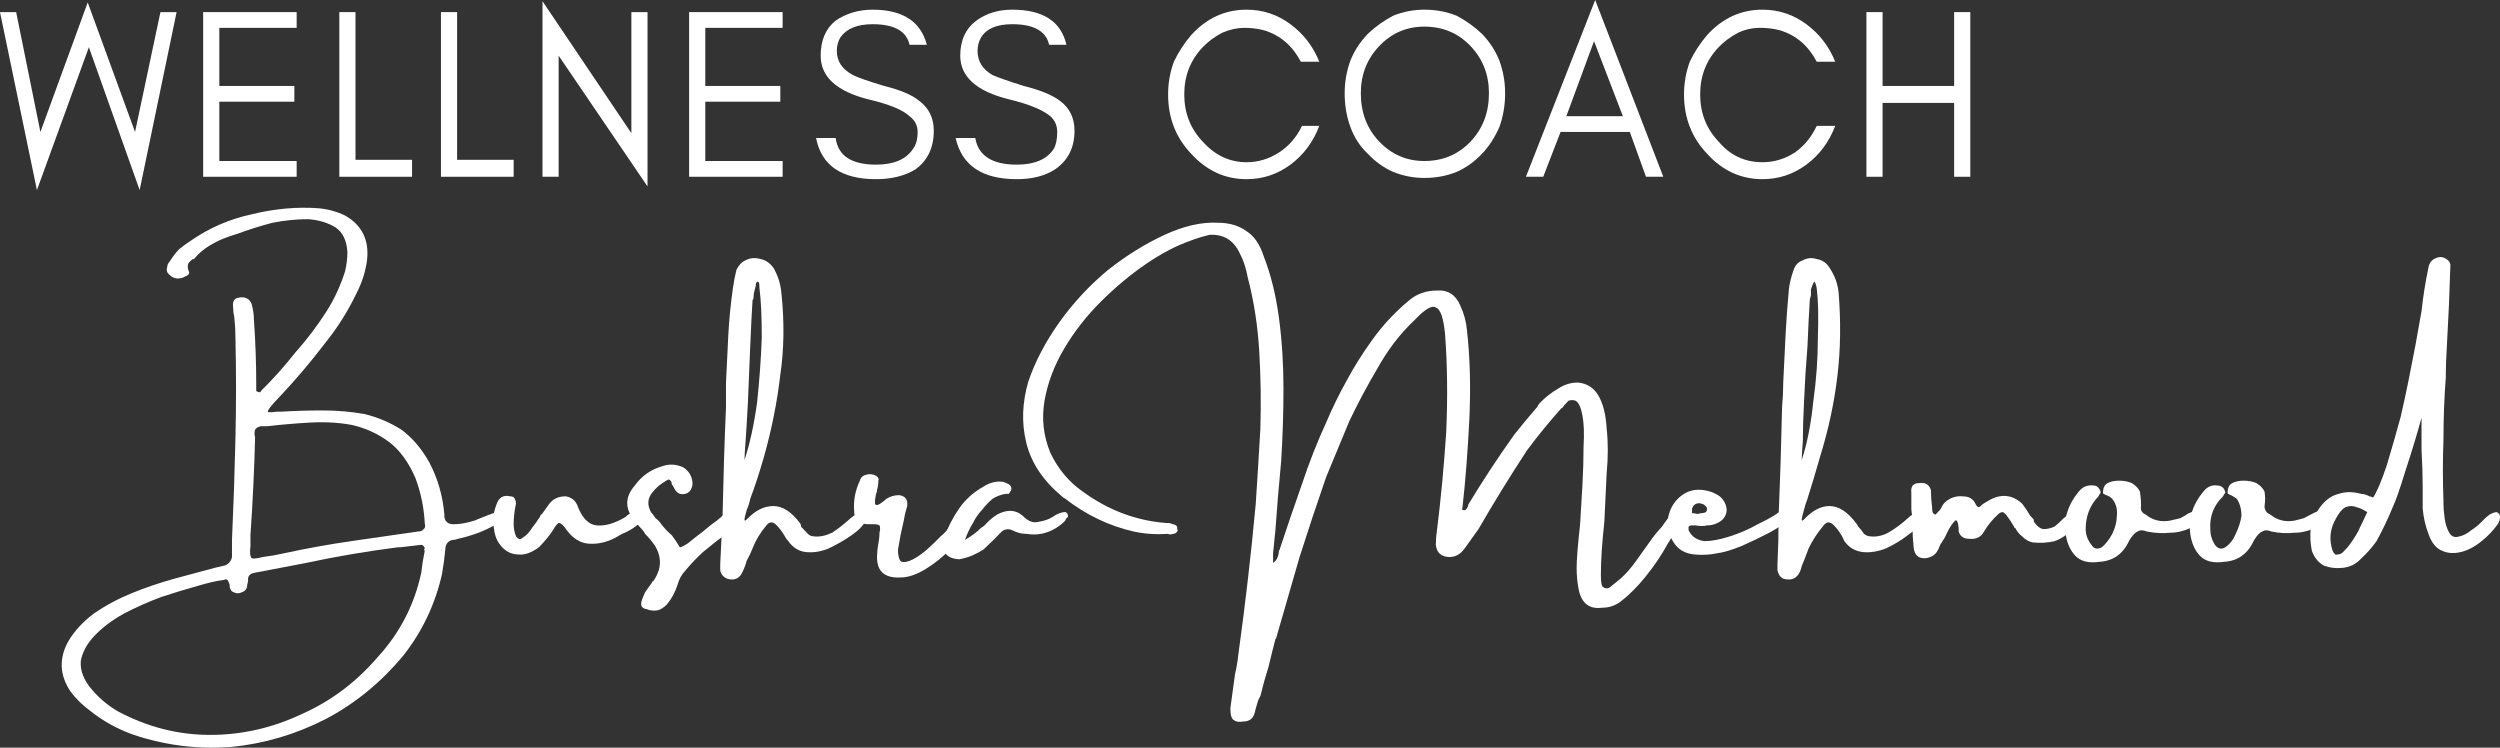 <svg xmlns="http://www.w3.org/2000/svg" width="321" height="96" viewBox="0 0 321 96" fill="none"><rect x="0" y="0" width="321" height="96" fill="#333333" stroke="none"/><path d="M17.932 24.407L11.412 6.064L4.742 24.407L0 1.556H2.075L5.187 16.945L11.263 0.312L17.34 16.945L20.6 1.556H22.675L17.932 24.407Z" fill="white"></path><path d="M38.09 22.696H26.086V1.555H38.09V3.576H28.161V11.037H37.794V13.058H28.161V20.675H38.09V22.696Z" fill="white"></path><path d="M45.645 20.519H52.907V22.696H43.57V1.555H45.645V20.519Z" fill="white"></path><path d="M58.692 20.519H65.954V22.696H56.617V1.555H58.692V20.519Z" fill="white"></path><path d="M71.731 7.151V22.696H69.656V0.156L81.068 17.1V1.555H83.143V23.94L71.731 7.151Z" fill="white"></path><path d="M100.489 22.696H88.484V1.555H100.489V3.576H90.559V11.037H100.192V13.058H90.559V20.675H100.489V22.696Z" fill="white"></path><path d="M111.45 12.745C107.399 11.709 105.374 9.844 105.374 7.149C105.374 5.18 106.016 3.678 107.301 2.641C108.684 1.709 110.265 1.242 112.043 1.242C115.896 1.242 118.218 2.745 119.009 5.75H116.786C116.39 3.988 114.81 3.108 112.043 3.108C110.067 3.108 108.684 3.678 107.893 4.817C107.597 5.336 107.449 5.906 107.449 6.527C107.449 7.875 108.14 8.911 109.524 9.636C110.116 9.947 111.45 10.414 113.525 11.035C115.6 11.554 117.082 12.175 117.971 12.901C119.256 13.834 119.898 15.129 119.898 16.787C119.898 18.963 119.107 20.621 117.527 21.761C116.143 22.59 114.464 23.005 112.488 23.005C108.042 23.005 105.473 21.243 104.781 17.72H107.301C107.597 20 109.326 21.14 112.488 21.14C114.76 21.14 116.341 20.466 117.23 19.119C117.625 18.601 117.823 17.875 117.823 16.942C117.823 16.113 117.477 15.44 116.786 14.922C115.896 14.093 114.118 13.367 111.45 12.745Z" fill="white"></path><path d="M129.52 12.745C125.371 11.709 123.296 9.844 123.296 7.149C123.296 5.18 123.988 3.678 125.371 2.641C126.655 1.709 128.187 1.242 129.965 1.242C133.917 1.242 136.239 2.745 136.93 5.75H134.707C134.312 3.988 132.731 3.108 129.965 3.108C127.989 3.108 126.655 3.678 125.964 4.817C125.667 5.336 125.519 5.906 125.519 6.527C125.519 7.875 126.161 8.911 127.446 9.636C128.137 9.947 129.471 10.414 131.447 11.035C133.522 11.554 135.053 12.175 136.041 12.901C137.326 13.834 137.968 15.129 137.968 16.787C137.968 18.963 137.128 20.621 135.448 21.761C134.164 22.59 132.534 23.005 130.558 23.005C126.112 23.005 123.494 21.243 122.703 17.72H125.223C125.618 20 127.396 21.14 130.558 21.14C132.83 21.14 134.411 20.466 135.3 19.119C135.597 18.601 135.745 17.875 135.745 16.942C135.745 16.113 135.448 15.44 134.856 14.922C133.868 14.093 132.089 13.367 129.52 12.745Z" fill="white"></path><path d="M169.399 16.165C168.608 18.238 167.373 19.896 165.694 21.14C164.014 22.383 162.137 23.005 160.062 23.005C157.296 23.005 154.924 21.917 152.948 19.741C150.972 17.668 149.984 15.129 149.984 12.124C149.984 10.673 150.231 9.274 150.725 7.926C151.318 6.683 152.059 5.543 152.948 4.507C154.924 2.33 157.296 1.242 160.062 1.242C162.137 1.242 164.014 1.864 165.694 3.108C167.373 4.351 168.608 5.957 169.399 7.926H167.028C165.941 5.854 164.36 4.507 162.285 3.885C161.495 3.678 160.655 3.574 159.766 3.574C158.876 3.574 157.938 3.781 156.95 4.196C155.962 4.714 155.122 5.336 154.43 6.061C152.85 7.719 152.059 9.74 152.059 12.124C152.059 14.507 152.85 16.528 154.43 18.186C156.011 19.948 157.888 20.829 160.062 20.829C161.544 20.829 162.927 20.414 164.212 19.585C165.496 18.756 166.484 17.616 167.176 16.165H169.399Z" fill="white"></path><path d="M193.256 11.968C193.256 13.523 193.009 14.973 192.515 16.321C191.922 17.668 191.181 18.808 190.292 19.741C189.304 20.777 188.217 21.554 187.032 22.072C185.747 22.59 184.364 22.849 182.882 22.849C181.499 22.849 180.165 22.59 178.881 22.072C177.695 21.554 176.608 20.777 175.62 19.741C174.632 18.808 173.891 17.668 173.397 16.321C172.903 14.973 172.656 13.523 172.656 11.968C172.656 10.517 172.903 9.118 173.397 7.771C173.891 6.527 174.632 5.387 175.62 4.351C176.608 3.418 177.695 2.641 178.881 2.019C180.165 1.501 181.499 1.242 182.882 1.242C184.364 1.242 185.747 1.501 187.032 2.019C188.217 2.641 189.304 3.418 190.292 4.351C191.28 5.387 192.021 6.527 192.515 7.771C193.009 9.118 193.256 10.517 193.256 11.968ZM191.181 11.968C191.181 9.585 190.391 7.564 188.81 5.906C187.229 4.248 185.253 3.418 182.882 3.418C180.61 3.418 178.683 4.248 177.102 5.906C175.521 7.564 174.731 9.585 174.731 11.968C174.731 14.455 175.521 16.528 177.102 18.186C178.683 19.844 180.61 20.673 182.882 20.673C185.253 20.673 187.229 19.844 188.81 18.186C190.391 16.528 191.181 14.455 191.181 11.968Z" fill="white"></path><path d="M213.566 22.695H211.343L209.268 16.944H200.376L198.153 22.695H195.93L204.822 0L213.566 22.695ZM201.117 14.923H208.379L204.674 5.285L201.117 14.923Z" fill="white"></path><path d="M235.641 16.165C234.851 18.238 233.615 19.896 231.936 21.14C230.256 22.383 228.379 23.005 226.304 23.005C223.538 23.005 221.167 21.917 219.191 19.741C217.215 17.668 216.227 15.129 216.227 12.124C216.227 10.673 216.474 9.274 216.968 7.926C217.56 6.683 218.301 5.543 219.191 4.507C221.167 2.33 223.538 1.242 226.304 1.242C228.379 1.242 230.256 1.864 231.936 3.108C233.615 4.351 234.851 5.957 235.641 7.926H233.27C232.183 5.854 230.602 4.507 228.527 3.885C227.737 3.678 226.897 3.574 226.008 3.574C225.02 3.574 224.081 3.781 223.192 4.196C222.204 4.714 221.364 5.336 220.673 6.061C219.092 7.719 218.301 9.74 218.301 12.124C218.301 14.507 219.092 16.528 220.673 18.186C222.155 19.948 224.032 20.829 226.304 20.829C227.786 20.829 229.169 20.414 230.454 19.585C231.639 18.756 232.578 17.616 233.27 16.165H235.641Z" fill="white"></path><path d="M241.723 22.696H239.648V1.555H241.723V11.037H250.912V1.555H252.987V22.696H250.912V13.213H241.723V22.696Z" fill="white"></path><path d="M64.318 65.758C64.516 65.966 64.516 66.277 64.318 66.691C64.219 67.002 63.627 67.416 62.54 67.935C61.453 68.453 60.218 68.867 58.835 69.178C58.538 69.282 58.291 69.334 58.094 69.334C57.6 69.437 57.303 69.748 57.205 70.266C57.106 71.406 56.958 72.546 56.76 73.686C55.871 77.624 54.191 81.148 51.721 84.257C48.856 87.677 45.546 90.371 41.792 92.34C37.938 94.309 33.888 95.501 29.639 95.915C25.391 96.226 21.241 95.708 17.19 94.361C15.115 93.635 13.238 92.599 11.559 91.252C10.57 90.526 9.731 89.697 9.039 88.765C7.656 86.692 7.557 84.568 8.743 82.391C9.533 81.044 10.62 79.852 12.003 78.816C13.485 77.78 15.115 76.899 16.894 76.174C18.672 75.448 20.5 74.826 22.377 74.308C24.254 73.79 25.983 73.324 27.564 72.909C28.058 72.805 28.503 72.702 28.898 72.598C29.392 72.391 29.689 72.028 29.787 71.51C29.787 71.406 29.787 71.303 29.787 71.199C29.787 70.992 29.787 70.836 29.787 70.733C29.787 70.318 29.787 69.852 29.787 69.334C29.985 64.981 30.133 60.629 30.232 56.276C30.331 52.027 30.331 47.727 30.232 43.374C30.232 42.545 30.183 41.664 30.084 40.731C29.985 40.317 29.936 39.902 29.936 39.488C29.837 38.762 30.034 38.348 30.528 38.244C31.418 38.037 32.01 38.296 32.307 39.021C32.504 39.747 32.603 40.42 32.603 41.042C32.801 43.84 32.9 46.587 32.9 49.281C32.9 49.592 32.9 49.851 32.9 50.058C32.9 50.162 32.9 50.214 32.9 50.214C33.097 50.317 33.245 50.369 33.344 50.369C33.443 50.369 33.492 50.317 33.492 50.214C35.073 48.659 36.555 47.001 37.938 45.239C39.42 43.581 40.754 41.819 41.94 39.954C42.928 38.4 43.718 36.69 44.311 34.824C44.509 33.995 44.607 33.166 44.607 32.337C44.509 30.886 44.015 29.85 43.125 29.228C42.137 28.606 40.952 28.244 39.569 28.14C38.087 28.14 36.555 28.295 34.974 28.606C33.394 29.021 31.912 29.487 30.528 30.005C29.145 30.42 28.108 30.834 27.416 31.249C26.428 31.767 25.588 32.441 24.897 33.27C24.798 33.27 24.748 33.27 24.748 33.27C24.452 33.477 24.254 33.684 24.156 33.892C24.057 34.203 24.106 34.565 24.304 34.98C24.304 35.083 24.254 35.187 24.156 35.291C24.057 35.394 23.958 35.446 23.859 35.446C23.563 35.653 23.217 35.757 22.822 35.757C22.328 35.757 21.883 35.498 21.488 34.98C21.389 34.772 21.389 34.513 21.488 34.203C21.488 33.995 21.587 33.788 21.784 33.581C22.18 32.959 22.575 32.441 22.97 32.026C23.464 31.612 23.958 31.249 24.452 30.938C26.823 29.28 29.442 28.14 32.307 27.518C35.271 26.793 38.136 26.534 40.902 26.741C42.088 26.845 43.224 27.155 44.311 27.674C46.485 28.917 47.423 30.834 47.127 33.425C46.929 34.876 46.485 36.275 45.793 37.622C44.706 39.902 43.372 42.027 41.792 43.996C39.816 46.587 37.741 49.022 35.567 51.302C34.777 52.131 34.382 52.649 34.382 52.856C34.382 52.96 34.777 52.96 35.567 52.856C35.765 52.856 35.962 52.856 36.16 52.856C37.84 52.753 39.618 52.701 41.495 52.701C43.274 52.701 45.052 52.856 46.83 53.167C48.51 53.582 50.091 54.255 51.573 55.188C52.956 56.224 54.142 57.623 55.13 59.385C56.217 61.458 56.859 63.686 57.056 66.069C57.056 66.173 57.056 66.277 57.056 66.38C57.155 67.002 57.55 67.313 58.242 67.313C59.032 67.313 59.922 67.157 60.91 66.847C61.898 66.432 62.688 66.121 63.281 65.914C63.873 65.603 64.219 65.551 64.318 65.758ZM54.537 70.422C54.537 70.318 54.487 70.215 54.389 70.111C54.29 70.007 54.191 69.956 54.092 69.956C53.203 70.059 52.314 70.163 51.425 70.266C51.326 70.266 51.227 70.266 51.128 70.266C47.077 70.785 43.125 71.458 39.272 72.287C37.099 72.702 34.925 73.116 32.751 73.531C32.06 73.635 31.763 73.997 31.862 74.619C31.763 74.93 31.714 75.189 31.714 75.396C31.615 75.707 31.418 75.914 31.121 76.018C30.726 76.225 30.331 76.225 29.936 76.018C29.738 75.914 29.639 75.811 29.639 75.707C29.54 75.603 29.491 75.448 29.491 75.241C29.491 75.137 29.491 75.085 29.491 75.085C29.392 74.774 29.293 74.567 29.195 74.463C29.096 74.36 28.947 74.36 28.75 74.463C27.861 74.567 26.724 74.826 25.341 75.241C23.859 75.655 22.328 76.122 20.747 76.64C19.067 77.262 17.437 77.987 15.856 78.816C14.374 79.645 13.139 80.578 12.151 81.614C11.163 82.65 10.57 83.739 10.373 84.879C10.274 86.122 10.768 87.366 11.855 88.609C12.843 89.749 13.979 90.682 15.264 91.407C19.018 93.376 22.921 94.361 26.971 94.361C31.022 94.361 34.925 93.48 38.679 91.718C42.434 90.06 45.694 87.625 48.461 84.412C51.326 81.303 53.203 77.676 54.092 73.531C54.191 72.598 54.339 71.665 54.537 70.733C54.438 70.629 54.438 70.525 54.537 70.422ZM53.648 68.246C54.043 68.246 54.29 68.142 54.389 67.935C54.586 67.831 54.636 67.572 54.537 67.157C54.438 65.189 54.043 63.271 53.351 61.406C52.462 59.333 51.326 57.779 49.943 56.742C48.559 55.706 46.979 54.981 45.2 54.566C43.521 54.255 41.742 54.152 39.865 54.255C37.988 54.359 36.16 54.514 34.382 54.722C34.085 54.722 33.789 54.722 33.492 54.722C33.097 54.825 32.85 54.981 32.751 55.188C32.653 55.499 32.653 55.81 32.751 56.121C32.751 56.224 32.751 56.276 32.751 56.276C32.653 60.214 32.455 64.359 32.158 68.712C32.158 68.712 32.158 68.764 32.158 68.867C32.158 69.178 32.158 69.593 32.158 70.111C32.06 70.94 32.109 71.458 32.307 71.665C32.504 71.769 32.998 71.717 33.789 71.51C34.678 71.406 35.567 71.251 36.456 71.044C39.322 70.422 42.187 69.904 45.052 69.489C47.917 69.075 50.782 68.66 53.648 68.246Z" fill="white"></path><path d="M82.404 65.594C82.602 65.697 82.701 65.749 82.701 65.749C82.8 65.853 82.849 65.957 82.849 66.06C82.849 66.475 82.553 66.889 81.96 67.304C81.367 67.822 80.675 68.236 79.885 68.547C79.194 68.962 78.7 69.221 78.403 69.325C77.415 69.739 76.427 69.894 75.439 69.791C74.451 69.687 73.562 69.117 72.771 68.081C72.376 67.459 72.03 67.148 71.734 67.148C71.536 67.252 71.289 67.563 70.993 68.081C70.598 68.703 70.005 69.428 69.215 70.257C68.227 70.983 67.337 71.293 66.547 71.19C65.757 71.19 65.065 70.879 64.472 70.257C63.879 69.635 63.533 68.858 63.435 67.925C63.237 66.889 63.336 65.853 63.731 64.817C64.028 63.884 64.62 63.521 65.51 63.728C65.806 63.728 66.004 63.832 66.102 64.039C66.201 64.247 66.251 64.454 66.251 64.661C66.053 65.594 65.954 66.475 65.954 67.304C65.954 67.822 66.053 68.34 66.251 68.858C66.547 69.273 66.843 69.325 67.14 69.014C67.535 68.806 67.93 68.392 68.325 67.77C68.721 67.252 69.017 66.837 69.215 66.526C69.313 66.423 69.363 66.319 69.363 66.216C69.462 66.112 69.56 66.008 69.659 65.905C69.956 65.49 70.252 65.076 70.548 64.661C71.042 64.039 71.734 63.728 72.623 63.728C73.315 63.832 73.809 64.195 74.105 64.817C74.698 66.475 75.538 67.356 76.625 67.459C77.712 67.563 78.947 67.2 80.33 66.371C80.626 66.06 80.972 65.853 81.367 65.749C81.663 65.646 82.009 65.594 82.404 65.594Z" fill="white"></path><path d="M94.106 65.763C94.501 65.867 94.699 66.074 94.699 66.385C94.798 66.799 94.65 67.162 94.254 67.473C93.859 67.888 93.513 68.25 93.217 68.561C92.229 69.287 91.241 70.064 90.253 70.893C89.463 71.618 88.722 72.396 88.03 73.225C87.536 73.743 87.19 74.365 86.993 75.09C86.696 76.023 86.251 76.852 85.659 77.577C85.263 77.992 84.868 78.251 84.473 78.354C83.979 78.458 83.485 78.406 82.991 78.199C82.793 78.199 82.596 78.095 82.398 77.888C82.299 77.681 82.299 77.422 82.398 77.111C82.497 76.8 82.645 76.437 82.843 76.023C83.139 75.608 83.436 75.194 83.732 74.779C83.732 74.675 83.781 74.624 83.88 74.624C84.967 73.069 85.016 71.515 84.028 69.96C83.732 69.546 83.436 69.183 83.139 68.872C83.04 68.769 82.942 68.665 82.843 68.561C82.744 68.354 82.596 68.147 82.398 67.939C82.003 67.525 81.608 67.058 81.213 66.54C80.225 65.09 80.323 63.691 81.509 62.343C82.398 61.1 83.584 60.271 85.066 59.856C85.955 59.545 86.844 59.597 87.734 60.012C88.524 60.53 88.919 61.255 88.919 62.188C88.82 62.913 88.475 63.328 87.882 63.431C87.289 63.535 86.844 63.276 86.548 62.654C86.449 62.447 86.35 62.291 86.252 62.188C86.252 61.981 86.202 61.825 86.103 61.721C86.005 61.618 85.906 61.566 85.807 61.566C85.609 61.67 85.362 61.825 85.066 62.032C84.572 62.343 84.127 62.758 83.732 63.276C83.139 64.001 83.09 64.831 83.584 65.763C83.781 65.97 83.979 66.23 84.177 66.54C84.473 66.748 84.72 67.007 84.918 67.318C85.313 67.836 85.757 68.302 86.252 68.717C86.647 69.235 86.993 69.753 87.289 70.271C87.487 70.271 87.882 70.064 88.475 69.649C88.969 69.235 89.561 68.769 90.253 68.25C90.846 67.732 91.439 67.266 92.031 66.851C92.427 66.54 92.723 66.281 92.921 66.074C93.118 65.97 93.316 65.867 93.513 65.763C93.711 65.763 93.909 65.763 94.106 65.763Z" fill="white"></path><path d="M111.15 65.909C111.348 65.909 111.446 66.013 111.446 66.22C111.545 66.324 111.496 66.479 111.298 66.686C110.903 67.412 110.261 68.085 109.372 68.707C108.482 69.329 107.494 69.899 106.407 70.417C105.419 70.832 104.431 70.987 103.443 70.883C102.554 70.78 101.813 70.313 101.22 69.484C101.023 69.277 100.875 69.07 100.776 68.863C100.479 68.344 100.134 67.878 99.738 67.464C99.244 66.945 98.8 66.945 98.405 67.464C97.614 68.396 97.021 69.381 96.626 70.417C96.429 70.935 96.182 71.453 95.885 71.972C95.786 72.386 95.638 72.801 95.441 73.215C95.045 74.251 94.354 74.614 93.366 74.303C92.872 74.096 92.575 73.733 92.477 73.215C92.477 73.008 92.477 72.801 92.477 72.593C92.477 72.593 92.477 72.541 92.477 72.438C92.575 70.469 92.674 68.448 92.773 66.375C92.872 61.608 93.02 56.893 93.218 52.23C93.218 51.193 93.218 50.157 93.218 49.121C93.316 47.048 93.415 45.027 93.514 43.058C93.613 41.089 93.81 39.068 94.107 36.996C94.206 36.27 94.354 35.493 94.551 34.664C94.848 34.042 95.243 33.628 95.737 33.42C96.33 33.109 96.972 33.058 97.664 33.265C98.256 33.369 98.8 33.731 99.294 34.353C99.887 35.389 100.232 36.478 100.331 37.617C100.726 41.348 100.677 44.872 100.183 48.188C99.788 51.608 99.096 55.08 98.108 58.603C97.515 60.676 96.923 62.489 96.33 64.044C96.231 64.562 96.083 65.028 95.885 65.443C95.688 66.168 95.589 66.583 95.589 66.686C95.589 66.894 95.688 66.894 95.885 66.686C96.972 65.546 98.108 64.976 99.294 64.976C100.479 64.976 101.616 65.702 102.702 67.153C102.801 67.256 102.851 67.412 102.851 67.619C103.147 67.93 103.443 68.241 103.74 68.552C103.937 68.759 104.184 68.863 104.481 68.863C105.172 68.966 105.963 68.811 106.852 68.396C107.642 67.878 108.433 67.256 109.223 66.531C110.113 65.805 110.755 65.598 111.15 65.909ZM97.515 36.996C97.515 36.478 97.466 36.218 97.367 36.218C97.268 36.115 97.17 36.167 97.071 36.374C97.071 36.581 97.021 36.84 96.923 37.151C96.824 37.462 96.774 37.721 96.774 37.928C96.774 38.239 96.725 38.447 96.626 38.55C96.527 40.105 96.429 42.074 96.33 44.457C96.231 46.841 96.132 49.224 96.033 51.608C95.935 53.577 95.836 55.235 95.737 56.582C95.638 57.929 95.589 58.758 95.589 59.069C96.28 56.997 96.824 54.51 97.219 51.608C97.515 48.81 97.713 46.063 97.812 43.369C97.812 40.675 97.713 38.55 97.515 36.996Z" fill="white"></path><path d="M123.304 66.22C123.699 65.805 124.045 65.65 124.342 65.754C124.539 65.857 124.687 66.064 124.786 66.375C124.885 66.79 124.786 67.204 124.49 67.619C123.996 68.448 123.205 69.381 122.119 70.417C121.131 71.453 120.044 72.334 118.858 73.06C117.672 73.785 116.586 74.148 115.598 74.148C113.424 74.251 112.436 73.215 112.634 71.039C112.634 70.728 112.683 70.313 112.782 69.795C112.881 69.277 112.93 68.811 112.93 68.396C113.029 67.982 113.029 67.671 112.93 67.463C112.732 67.36 112.535 67.308 112.337 67.308C112.238 67.308 112.09 67.308 111.893 67.308C111.596 67.308 111.399 67.308 111.3 67.308C110.213 67.204 109.67 66.634 109.67 65.598C109.571 64.251 109.818 62.956 110.411 61.712C110.509 61.297 110.806 61.038 111.3 60.935C111.695 60.831 112.09 60.883 112.485 61.09C112.782 61.297 112.881 61.505 112.782 61.712C112.782 62.126 112.732 62.489 112.634 62.8C112.634 63.007 112.584 63.215 112.485 63.422C112.288 64.355 112.288 64.821 112.485 64.821C112.683 64.924 113.128 64.665 113.819 64.044C114.313 63.733 114.857 63.577 115.449 63.577C116.24 63.681 116.586 64.147 116.487 64.976C116.289 65.598 116.141 66.22 116.042 66.842C115.746 68.085 115.499 69.329 115.301 70.572C115.301 71.401 115.449 71.92 115.746 72.127C116.141 72.231 116.635 72.127 117.228 71.816C117.821 71.505 118.413 71.091 119.006 70.572C119.698 69.951 120.291 69.381 120.785 68.862C121.279 68.448 121.625 68.085 121.822 67.774C121.921 67.671 122.069 67.515 122.267 67.308C122.464 67.101 122.662 66.894 122.86 66.686C123.057 66.479 123.205 66.323 123.304 66.22Z" fill="white"></path><path d="M136.791 65.748C136.89 65.748 136.939 65.8 136.939 65.903C137.038 65.903 137.088 65.955 137.088 66.059C137.186 66.266 137.137 66.422 136.939 66.525C136.841 66.733 136.742 66.888 136.643 66.992C135.754 67.821 134.766 68.339 133.679 68.546C133.086 68.65 132.444 68.65 131.752 68.546C131.16 68.546 130.567 68.391 129.974 68.08C129.48 67.873 129.035 67.924 128.64 68.235C127.85 69.064 127.059 69.841 126.269 70.567C125.775 70.878 125.281 71.137 124.787 71.344C124.293 71.551 123.75 71.707 123.157 71.811C121.477 71.707 120.835 70.826 121.23 69.168C121.23 69.064 121.23 69.013 121.23 69.013C121.724 67.665 122.366 66.422 123.157 65.282C123.947 64.142 124.985 63.209 126.269 62.484C127.059 61.965 127.899 61.758 128.788 61.862C129.085 61.965 129.332 62.069 129.529 62.173C129.826 62.38 129.925 62.639 129.826 62.95C129.826 63.054 129.776 63.105 129.678 63.105C129.678 63.209 129.628 63.313 129.529 63.416C129.431 63.416 129.381 63.416 129.381 63.416C129.282 63.416 129.184 63.416 129.085 63.416C128.492 63.52 127.949 63.727 127.455 64.038C126.961 64.453 126.516 64.919 126.121 65.437C125.627 65.955 125.232 66.525 124.935 67.147C124.54 67.769 124.194 68.494 123.898 69.323C124.787 68.805 125.479 68.287 125.973 67.769C126.17 67.665 126.318 67.562 126.417 67.458C126.516 67.354 126.615 67.251 126.714 67.147C127.109 66.733 127.553 66.37 128.047 66.059C128.64 65.748 129.184 65.593 129.678 65.593C130.27 65.593 130.814 65.8 131.308 66.214C131.999 66.94 132.691 67.199 133.383 66.992C134.074 66.888 134.667 66.681 135.161 66.37C135.754 65.955 136.297 65.748 136.791 65.748Z" fill="white"></path><path d="M214.741 65.906C215.235 65.492 215.581 65.388 215.778 65.596C215.976 65.803 216.025 66.114 215.927 66.528C215.63 67.357 215.037 68.445 214.148 69.793C213.358 71.243 212.419 72.642 211.332 73.99C210.246 75.337 209.159 76.425 208.072 77.254C207.38 77.772 206.59 78.031 205.701 78.031C204.12 78.239 203.132 77.513 202.737 75.855C202.539 74.922 202.44 73.938 202.44 72.902C202.44 71.865 202.588 70 202.885 67.305C202.984 65.647 203.082 63.989 203.181 62.331C203.28 60.569 203.329 58.911 203.329 57.357C203.428 55.699 203.379 54.352 203.181 53.315C202.984 52.279 202.687 51.657 202.292 51.45C201.996 51.346 201.699 51.346 201.403 51.45C201.205 51.657 201.008 51.864 200.81 52.072C200.711 52.279 200.612 52.383 200.514 52.383C198.933 54.144 197.451 55.958 196.068 57.823C193.894 61.139 191.819 64.507 189.843 67.927C189.25 68.756 188.658 69.585 188.065 70.414C187.472 71.243 186.731 71.606 185.842 71.503C184.953 71.399 184.459 70.881 184.36 69.948C184.36 69.326 184.409 68.704 184.508 68.083C185.002 64.145 185.397 59.948 185.694 55.491C185.891 51.035 185.842 46.838 185.545 42.9C185.348 40.828 184.953 39.688 184.36 39.48C183.866 39.169 182.977 39.688 181.692 41.035C180.704 41.967 179.815 42.952 179.024 43.988C178.234 45.025 177.493 46.164 176.801 47.408C175.517 49.584 174.331 51.812 173.245 54.092C172.257 56.476 171.269 58.859 170.281 61.243C169.095 64.663 167.959 68.083 166.872 71.503C165.884 74.922 164.896 78.342 163.908 81.762C163.908 81.866 163.859 81.969 163.76 82.073C163.463 83.213 163.167 84.405 162.871 85.648C162.475 86.892 162.13 88.135 161.833 89.379C161.636 89.69 161.487 90.053 161.389 90.467C161.29 90.778 161.191 91.141 161.092 91.555C160.895 92.281 160.401 92.644 159.61 92.644C159.017 92.747 158.573 92.644 158.276 92.333C158.079 92.125 157.98 91.659 157.98 90.934C158.177 89.483 158.375 88.032 158.573 86.581C158.77 85.752 158.919 84.871 159.017 83.938C159.907 77.513 160.648 71.088 161.24 64.663C161.438 61.657 161.636 58.445 161.833 55.025C161.932 51.709 161.883 48.393 161.685 45.076C161.487 41.76 160.993 38.599 160.203 35.594C160.005 34.454 159.66 33.418 159.166 32.485C158.375 30.827 157.091 30.05 155.312 30.153C154.423 30.361 153.583 30.62 152.793 30.931C151.014 31.552 149.137 32.537 147.161 33.884C145.185 35.231 143.259 36.838 141.381 38.703C139.504 40.568 137.923 42.589 136.639 44.766C135.355 46.942 134.515 49.17 134.119 51.45C133.724 53.73 133.971 55.958 134.86 58.134C135.849 60.207 137.232 61.865 139.01 63.108C142.271 65.492 145.827 66.839 149.681 67.15C149.779 67.15 149.878 67.15 149.977 67.15C150.175 67.15 150.372 67.202 150.57 67.305C150.669 67.305 150.817 67.357 151.014 67.461C151.113 67.564 151.163 67.668 151.163 67.772C151.163 67.875 151.163 67.979 151.163 68.083C151.261 68.083 151.261 68.135 151.163 68.238C151.163 68.238 151.113 68.29 151.014 68.394C150.916 68.497 150.767 68.549 150.57 68.549C150.372 68.653 150.175 68.653 149.977 68.549C148.396 68.653 146.914 68.549 145.531 68.238C142.369 67.513 139.455 66.114 136.787 64.041C136.59 63.937 136.441 63.834 136.343 63.73C133.872 61.657 132.341 59.326 131.748 56.735C131.155 54.248 131.254 51.657 132.045 48.963C132.934 46.372 134.268 43.833 136.046 41.346C137.825 38.858 139.899 36.63 142.271 34.661C144.642 32.796 147.062 31.293 149.532 30.153C152.002 29.013 154.275 28.495 156.35 28.599C157.832 28.599 159.067 28.962 160.055 29.687C161.043 30.309 161.784 31.397 162.278 32.951C163.167 35.231 163.809 37.822 164.204 40.724C164.6 43.626 164.797 46.683 164.797 49.895C164.797 53.004 164.698 56.113 164.501 59.222C164.204 62.331 163.957 65.285 163.76 68.083C163.661 69.119 163.562 70.103 163.463 71.036C163.463 71.243 163.463 71.503 163.463 71.814C163.463 71.917 163.463 72.073 163.463 72.28C163.76 72.073 163.957 71.814 164.056 71.503C164.155 71.295 164.204 71.036 164.204 70.725C164.303 70.622 164.353 70.518 164.353 70.414C165.242 67.72 166.18 64.974 167.168 62.176C168.058 59.481 169.095 56.839 170.281 54.248C171.071 52.383 171.96 50.569 172.948 48.807C173.837 47.149 174.875 45.491 176.06 43.833C177.444 41.864 179.074 40.102 180.951 38.548C181.939 37.718 183.125 37.304 184.508 37.304C185.891 37.2 186.879 37.822 187.472 39.169C187.966 40.206 188.262 41.294 188.361 42.434C188.756 45.957 188.855 49.792 188.658 53.937C188.46 57.979 188.164 61.761 187.768 65.285C187.67 65.285 187.67 65.337 187.768 65.44C187.966 65.544 188.114 65.544 188.213 65.44C188.312 65.337 188.411 65.181 188.509 64.974C188.509 64.974 188.509 64.922 188.509 64.818C190.387 61.709 192.363 58.704 194.437 55.802C195.425 54.559 196.413 53.367 197.401 52.227C197.5 52.02 197.599 51.864 197.698 51.761C198.389 51.035 199.18 50.413 200.069 49.895C200.859 49.377 201.699 49.118 202.588 49.118C203.774 49.222 204.663 49.792 205.256 50.828C205.849 51.864 206.195 53.263 206.293 55.025C206.491 56.787 206.491 58.704 206.293 60.777C206.195 62.849 206.096 64.922 205.997 66.995C205.701 69.689 205.552 71.969 205.552 73.834C205.552 74.767 205.651 75.285 205.849 75.389C206.145 75.596 206.442 75.596 206.738 75.389C207.133 75.078 207.578 74.715 208.072 74.301C208.764 73.679 209.406 72.953 209.999 72.124C210.591 71.295 211.184 70.466 211.777 69.637C212.271 68.912 212.814 68.238 213.407 67.616C213.802 66.995 214.247 66.425 214.741 65.906Z" fill="white"></path><path d="M228.225 65.905C228.324 65.802 228.522 65.698 228.818 65.594C229.016 65.491 229.213 65.439 229.411 65.439C229.707 65.439 229.905 65.543 230.004 65.75C230.004 65.854 230.004 65.957 230.004 66.061C230.004 66.268 229.954 66.372 229.856 66.372C229.263 67.097 228.373 67.771 227.188 68.393C226.002 69.014 224.817 69.584 223.631 70.103C222.347 70.621 221.309 70.932 220.519 71.035C219.531 71.243 218.543 71.294 217.555 71.191C216.369 71.087 215.48 70.569 214.887 69.636C214.294 68.704 214.047 67.719 214.146 66.683C214.344 65.439 214.887 64.455 215.776 63.729C216.666 63.004 217.703 62.745 218.889 62.952C219.58 63.056 220.222 63.315 220.815 63.729C221.408 64.247 221.704 64.869 221.704 65.594C221.606 66.32 221.21 66.838 220.519 67.149C220.124 67.356 219.679 67.46 219.185 67.46C218.79 67.564 218.296 67.564 217.703 67.46C217.703 67.46 217.654 67.46 217.555 67.46C217.555 67.46 217.505 67.46 217.407 67.46C217.407 67.46 217.357 67.46 217.258 67.46C217.061 67.46 216.913 67.512 216.814 67.615C216.814 67.719 216.814 67.874 216.814 68.082C217.209 68.911 217.901 69.377 218.889 69.481C219.778 69.481 220.865 69.273 222.149 68.859C223.433 68.444 224.619 67.926 225.706 67.305C226.793 66.786 227.632 66.32 228.225 65.905ZM217.555 64.817C217.456 64.921 217.357 65.076 217.258 65.284C217.258 65.491 217.258 65.646 217.258 65.75C217.258 65.854 217.258 65.905 217.258 65.905C217.258 65.905 217.357 65.905 217.555 65.905C217.851 66.009 218.098 66.009 218.296 65.905C218.592 65.905 218.839 65.854 219.037 65.75C219.136 65.646 219.185 65.491 219.185 65.284C219.086 64.973 218.839 64.766 218.444 64.662C218.148 64.558 217.851 64.61 217.555 64.817Z" fill="white"></path><path d="M246.9 65.909C246.999 65.909 247.098 66.013 247.196 66.22C247.196 66.324 247.147 66.479 247.048 66.686C246.554 67.412 245.863 68.085 244.973 68.707C244.183 69.329 243.244 69.899 242.157 70.417C241.071 70.832 240.083 70.987 239.193 70.883C238.205 70.78 237.415 70.313 236.822 69.484C236.723 69.277 236.625 69.07 236.526 68.863C236.229 68.344 235.884 67.878 235.488 67.464C234.994 66.945 234.55 66.945 234.155 67.464C233.364 68.396 232.722 69.381 232.228 70.417C232.03 70.935 231.833 71.453 231.635 71.972C231.438 72.386 231.289 72.801 231.191 73.215C230.795 74.251 230.054 74.614 228.968 74.303C228.572 74.096 228.325 73.733 228.227 73.215C228.227 73.008 228.227 72.801 228.227 72.593C228.227 72.593 228.227 72.541 228.227 72.438C228.325 70.469 228.375 68.448 228.375 66.375C228.572 61.608 228.721 56.893 228.819 52.23C228.918 51.193 228.968 50.157 228.968 49.121C229.066 47.048 229.165 45.027 229.264 43.058C229.363 41.089 229.511 39.068 229.709 36.996C229.807 36.27 230.005 35.493 230.301 34.664C230.499 34.042 230.894 33.628 231.487 33.42C232.08 33.109 232.673 33.058 233.265 33.265C233.957 33.369 234.5 33.731 234.896 34.353C235.587 35.389 235.982 36.478 236.081 37.617C236.378 41.348 236.328 44.872 235.933 48.188C235.538 51.608 234.797 55.08 233.71 58.603C233.117 60.676 232.574 62.489 232.08 64.044C231.882 64.562 231.734 65.028 231.635 65.443C231.438 66.168 231.339 66.583 231.339 66.686C231.339 66.894 231.438 66.894 231.635 66.686C232.722 65.546 233.809 64.976 234.896 64.976C236.081 64.976 237.217 65.702 238.304 67.153C238.403 67.256 238.502 67.412 238.601 67.619C238.897 67.93 239.144 68.241 239.342 68.552C239.638 68.759 239.885 68.863 240.083 68.863C240.873 68.966 241.663 68.811 242.454 68.396C243.343 67.878 244.183 67.256 244.973 66.531C245.764 65.805 246.406 65.598 246.9 65.909ZM233.265 36.996C233.167 36.478 233.068 36.218 232.969 36.218C232.969 36.115 232.92 36.167 232.821 36.374C232.722 36.581 232.623 36.84 232.524 37.151C232.524 37.462 232.524 37.721 232.524 37.928C232.426 38.239 232.376 38.447 232.376 38.55C232.277 40.105 232.179 42.074 232.08 44.457C231.882 46.841 231.734 49.224 231.635 51.608C231.536 53.577 231.487 55.235 231.487 56.582C231.388 57.929 231.339 58.758 231.339 59.069C232.03 56.997 232.524 54.51 232.821 51.608C233.216 48.81 233.414 46.063 233.414 43.369C233.512 40.675 233.463 38.55 233.265 36.996Z" fill="white"></path><path d="M266.459 65.603C266.657 65.603 266.805 65.654 266.904 65.758C267.102 65.862 267.2 66.017 267.2 66.224C267.2 66.328 267.151 66.483 267.052 66.691C266.953 67.002 266.805 67.261 266.608 67.468C266.509 67.675 266.41 67.779 266.311 67.779C265.521 68.608 264.681 69.178 263.792 69.489C262.903 69.696 261.964 69.748 260.976 69.644C260.482 69.541 260.037 69.281 259.642 68.867C259.247 68.556 258.951 68.193 258.753 67.779C258.654 67.779 258.605 67.727 258.605 67.623C258.308 67.105 257.963 66.587 257.567 66.069C257.37 65.862 257.222 65.758 257.123 65.758C256.925 65.758 256.728 65.862 256.53 66.069C255.838 66.691 255.246 67.416 254.752 68.245C254.356 68.971 253.714 69.281 252.825 69.178C252.133 69.178 251.689 68.867 251.491 68.245C251.491 68.038 251.491 67.882 251.491 67.779C251.392 66.846 251.195 66.587 250.898 67.002C250.602 67.312 250.306 67.779 250.009 68.401C249.91 68.608 249.812 68.815 249.713 69.022C249.515 69.333 249.318 69.644 249.12 69.955C249.021 70.266 248.873 70.577 248.675 70.888C248.379 71.302 247.934 71.561 247.342 71.665C246.354 71.769 245.81 71.302 245.711 70.266C245.613 69.333 245.563 68.452 245.563 67.623C245.563 67.209 245.563 66.794 245.563 66.38C245.464 65.965 245.415 65.603 245.415 65.292C245.415 64.566 245.415 63.893 245.415 63.271C245.316 62.442 245.662 62.027 246.452 62.027C247.243 61.924 247.737 62.234 247.934 62.96C247.934 63.685 247.984 64.411 248.083 65.136C248.083 65.551 248.132 65.81 248.231 65.913C248.33 66.017 248.428 66.069 248.527 66.069C248.626 65.965 248.725 65.862 248.824 65.758C248.922 65.654 249.021 65.551 249.12 65.447C249.318 65.033 249.515 64.722 249.713 64.514C250.404 63.893 251.195 63.633 252.084 63.737C252.874 63.737 253.418 64.1 253.714 64.825C253.912 65.136 254.109 65.188 254.307 64.981C254.505 64.773 254.801 64.566 255.196 64.359C255.69 64.048 256.184 63.841 256.678 63.737C257.765 63.53 258.753 63.841 259.642 64.67C260.037 65.188 260.383 65.706 260.68 66.224C260.68 66.224 260.729 66.276 260.828 66.38C260.927 66.483 261.025 66.587 261.124 66.691C261.124 66.898 261.174 67.053 261.272 67.157C261.668 67.675 262.063 67.934 262.458 67.934C262.853 67.934 263.298 67.831 263.792 67.623C264.187 67.312 264.582 66.95 264.977 66.535C265.274 66.328 265.521 66.121 265.718 65.913C266.015 65.81 266.262 65.706 266.459 65.603Z" fill="white"></path><path d="M282.326 65.45C282.622 65.346 282.82 65.346 282.919 65.45C283.017 65.553 283.067 65.709 283.067 65.916C283.067 66.227 282.919 66.538 282.622 66.849C282.326 67.159 281.98 67.418 281.585 67.626C280.597 68.144 279.609 68.403 278.621 68.403C277.732 68.507 276.744 68.455 275.657 68.248C275.163 68.04 274.767 68.04 274.471 68.248C274.175 68.351 273.829 68.714 273.434 69.336C272.643 71.097 271.359 72.03 269.58 72.134C268.197 72.341 267.16 72.082 266.468 71.356C265.875 70.735 265.48 69.906 265.283 68.869C265.085 67.729 265.134 66.693 265.431 65.76C265.727 64.828 266.221 63.947 266.913 63.118C267.407 62.496 268.049 62.237 268.839 62.34C269.136 62.34 269.383 62.496 269.58 62.807C269.679 63.014 269.729 63.17 269.729 63.273C269.63 63.377 269.531 63.532 269.432 63.74C268.345 64.879 267.802 66.279 267.802 67.937C267.802 68.662 268.049 69.336 268.543 69.957C268.839 70.476 269.284 70.579 269.877 70.268C270.371 69.854 270.815 69.284 271.211 68.558C271.606 67.729 271.803 66.952 271.803 66.227C271.902 65.398 271.705 64.672 271.211 64.05C271.013 63.843 270.766 63.688 270.47 63.584C270.371 63.584 270.272 63.532 270.173 63.429C270.074 63.429 270.025 63.377 270.025 63.273C270.025 62.651 270.223 62.237 270.618 62.03C271.013 61.822 271.507 61.719 272.1 61.719C272.693 61.719 273.236 61.822 273.73 62.03C274.224 62.34 274.57 62.703 274.768 63.118C274.866 63.74 274.916 64.361 274.916 64.983C274.817 65.501 275.015 65.864 275.509 66.071C276.398 66.797 277.435 67.056 278.621 66.849C279.115 66.745 279.559 66.641 279.955 66.538C280.35 66.33 280.696 66.123 280.992 65.916C281.486 65.709 281.931 65.553 282.326 65.45Z" fill="white"></path><path d="M298.326 65.45C298.622 65.346 298.82 65.346 298.919 65.45C299.017 65.553 299.067 65.709 299.067 65.916C298.968 66.227 298.82 66.538 298.622 66.849C298.326 67.159 297.98 67.418 297.585 67.626C296.597 68.144 295.609 68.403 294.621 68.403C293.633 68.507 292.645 68.455 291.657 68.248C291.163 68.04 290.767 68.04 290.471 68.248C290.175 68.351 289.829 68.714 289.434 69.336C288.643 71.097 287.359 72.03 285.58 72.134C284.197 72.341 283.16 72.082 282.468 71.356C281.875 70.735 281.48 69.906 281.283 68.869C281.085 67.729 281.134 66.693 281.431 65.76C281.727 64.828 282.221 63.947 282.913 63.118C283.407 62.496 284 62.237 284.691 62.34C285.086 62.34 285.383 62.496 285.58 62.807C285.679 63.014 285.729 63.17 285.729 63.273C285.63 63.377 285.531 63.532 285.432 63.74C284.247 64.879 283.703 66.279 283.802 67.937C283.802 68.662 284 69.336 284.395 69.957C284.79 70.476 285.235 70.579 285.729 70.268C286.321 69.854 286.766 69.284 287.062 68.558C287.458 67.729 287.705 66.952 287.803 66.227C287.803 65.398 287.606 64.672 287.211 64.05C286.914 63.843 286.667 63.688 286.47 63.584C286.371 63.584 286.272 63.532 286.173 63.429C286.074 63.429 286.025 63.377 286.025 63.273C286.025 62.651 286.223 62.237 286.618 62.03C287.013 61.822 287.507 61.719 288.1 61.719C288.693 61.719 289.236 61.822 289.73 62.03C290.224 62.34 290.57 62.703 290.767 63.118C290.866 63.74 290.866 64.361 290.767 64.983C290.767 65.501 291.014 65.864 291.508 66.071C292.398 66.797 293.435 67.056 294.621 66.849C295.016 66.745 295.411 66.641 295.806 66.538C296.202 66.33 296.597 66.123 296.992 65.916C297.387 65.709 297.832 65.553 298.326 65.45Z" fill="white"></path><path d="M320.558 65.755C320.855 65.859 321.003 66.066 321.003 66.377C321.003 66.688 320.904 66.999 320.706 67.31C320.114 68.139 319.422 68.865 318.632 69.486C317.742 70.212 316.853 70.678 315.964 70.885C315.075 71.093 314.284 71.041 313.593 70.73C312.802 70.419 312.21 69.694 311.814 68.554C311.419 67.517 311.172 66.429 311.073 65.289C311.073 64.978 311.073 64.046 311.073 62.491C311.073 61.04 311.024 59.486 310.925 57.828C310.925 56.17 310.925 54.978 310.925 54.252C310.925 53.838 310.925 53.631 310.925 53.631C310.332 55.807 309.641 58.087 308.85 60.47C308.159 62.75 307.615 64.305 307.22 65.134C306.627 66.585 305.936 68.035 305.145 69.486C304.553 70.315 303.861 71.093 303.07 71.818C302.478 72.44 301.737 72.802 300.847 72.906C299.958 73.01 299.118 72.906 298.328 72.595C297.636 72.181 297.142 71.559 296.846 70.73C296.648 69.797 296.599 68.813 296.698 67.776C296.895 66.844 297.291 65.963 297.883 65.134C298.575 64.201 299.365 63.631 300.255 63.424C301.144 63.113 302.132 63.113 303.219 63.424C303.515 63.424 303.861 63.528 304.256 63.735C304.355 63.735 304.503 63.786 304.701 63.89C305.195 63.165 305.788 61.766 306.479 59.693C307.072 57.724 307.665 55.651 308.258 53.475C308.752 51.299 309.097 49.693 309.295 48.656C309.888 45.755 310.431 42.853 310.925 39.951C311.123 38.086 311.419 36.22 311.814 34.355C311.913 33.733 312.259 33.319 312.852 33.111C313.346 32.904 313.84 33.008 314.334 33.422C314.531 33.63 314.63 33.837 314.63 34.044C314.531 37.464 314.383 40.884 314.186 44.304C314.087 45.755 314.037 47.154 314.037 48.501C313.84 51.092 313.741 53.734 313.741 56.429C313.642 59.02 313.642 61.662 313.741 64.356C313.741 64.46 313.741 64.564 313.741 64.667C313.741 65.186 313.79 65.807 313.889 66.533C313.988 67.258 314.186 67.88 314.482 68.398C314.778 68.916 315.223 69.072 315.816 68.865C316.31 68.761 316.804 68.502 317.298 68.087C317.792 67.776 318.236 67.414 318.632 66.999C319.027 66.585 319.373 66.274 319.669 66.066C320.064 65.859 320.361 65.755 320.558 65.755ZM301.44 70.263C301.934 69.642 302.379 68.968 302.774 68.243C303.169 67.414 303.565 66.585 303.96 65.755C303.466 65.445 303.021 65.237 302.626 65.134C302.132 64.927 301.638 64.927 301.144 65.134C300.749 65.341 300.353 65.807 299.958 66.533C299.168 67.88 299.02 69.279 299.514 70.73C299.711 71.144 299.909 71.3 300.106 71.196C300.403 71.196 300.65 71.093 300.847 70.885C301.045 70.678 301.243 70.471 301.44 70.263Z" fill="white"></path></svg>